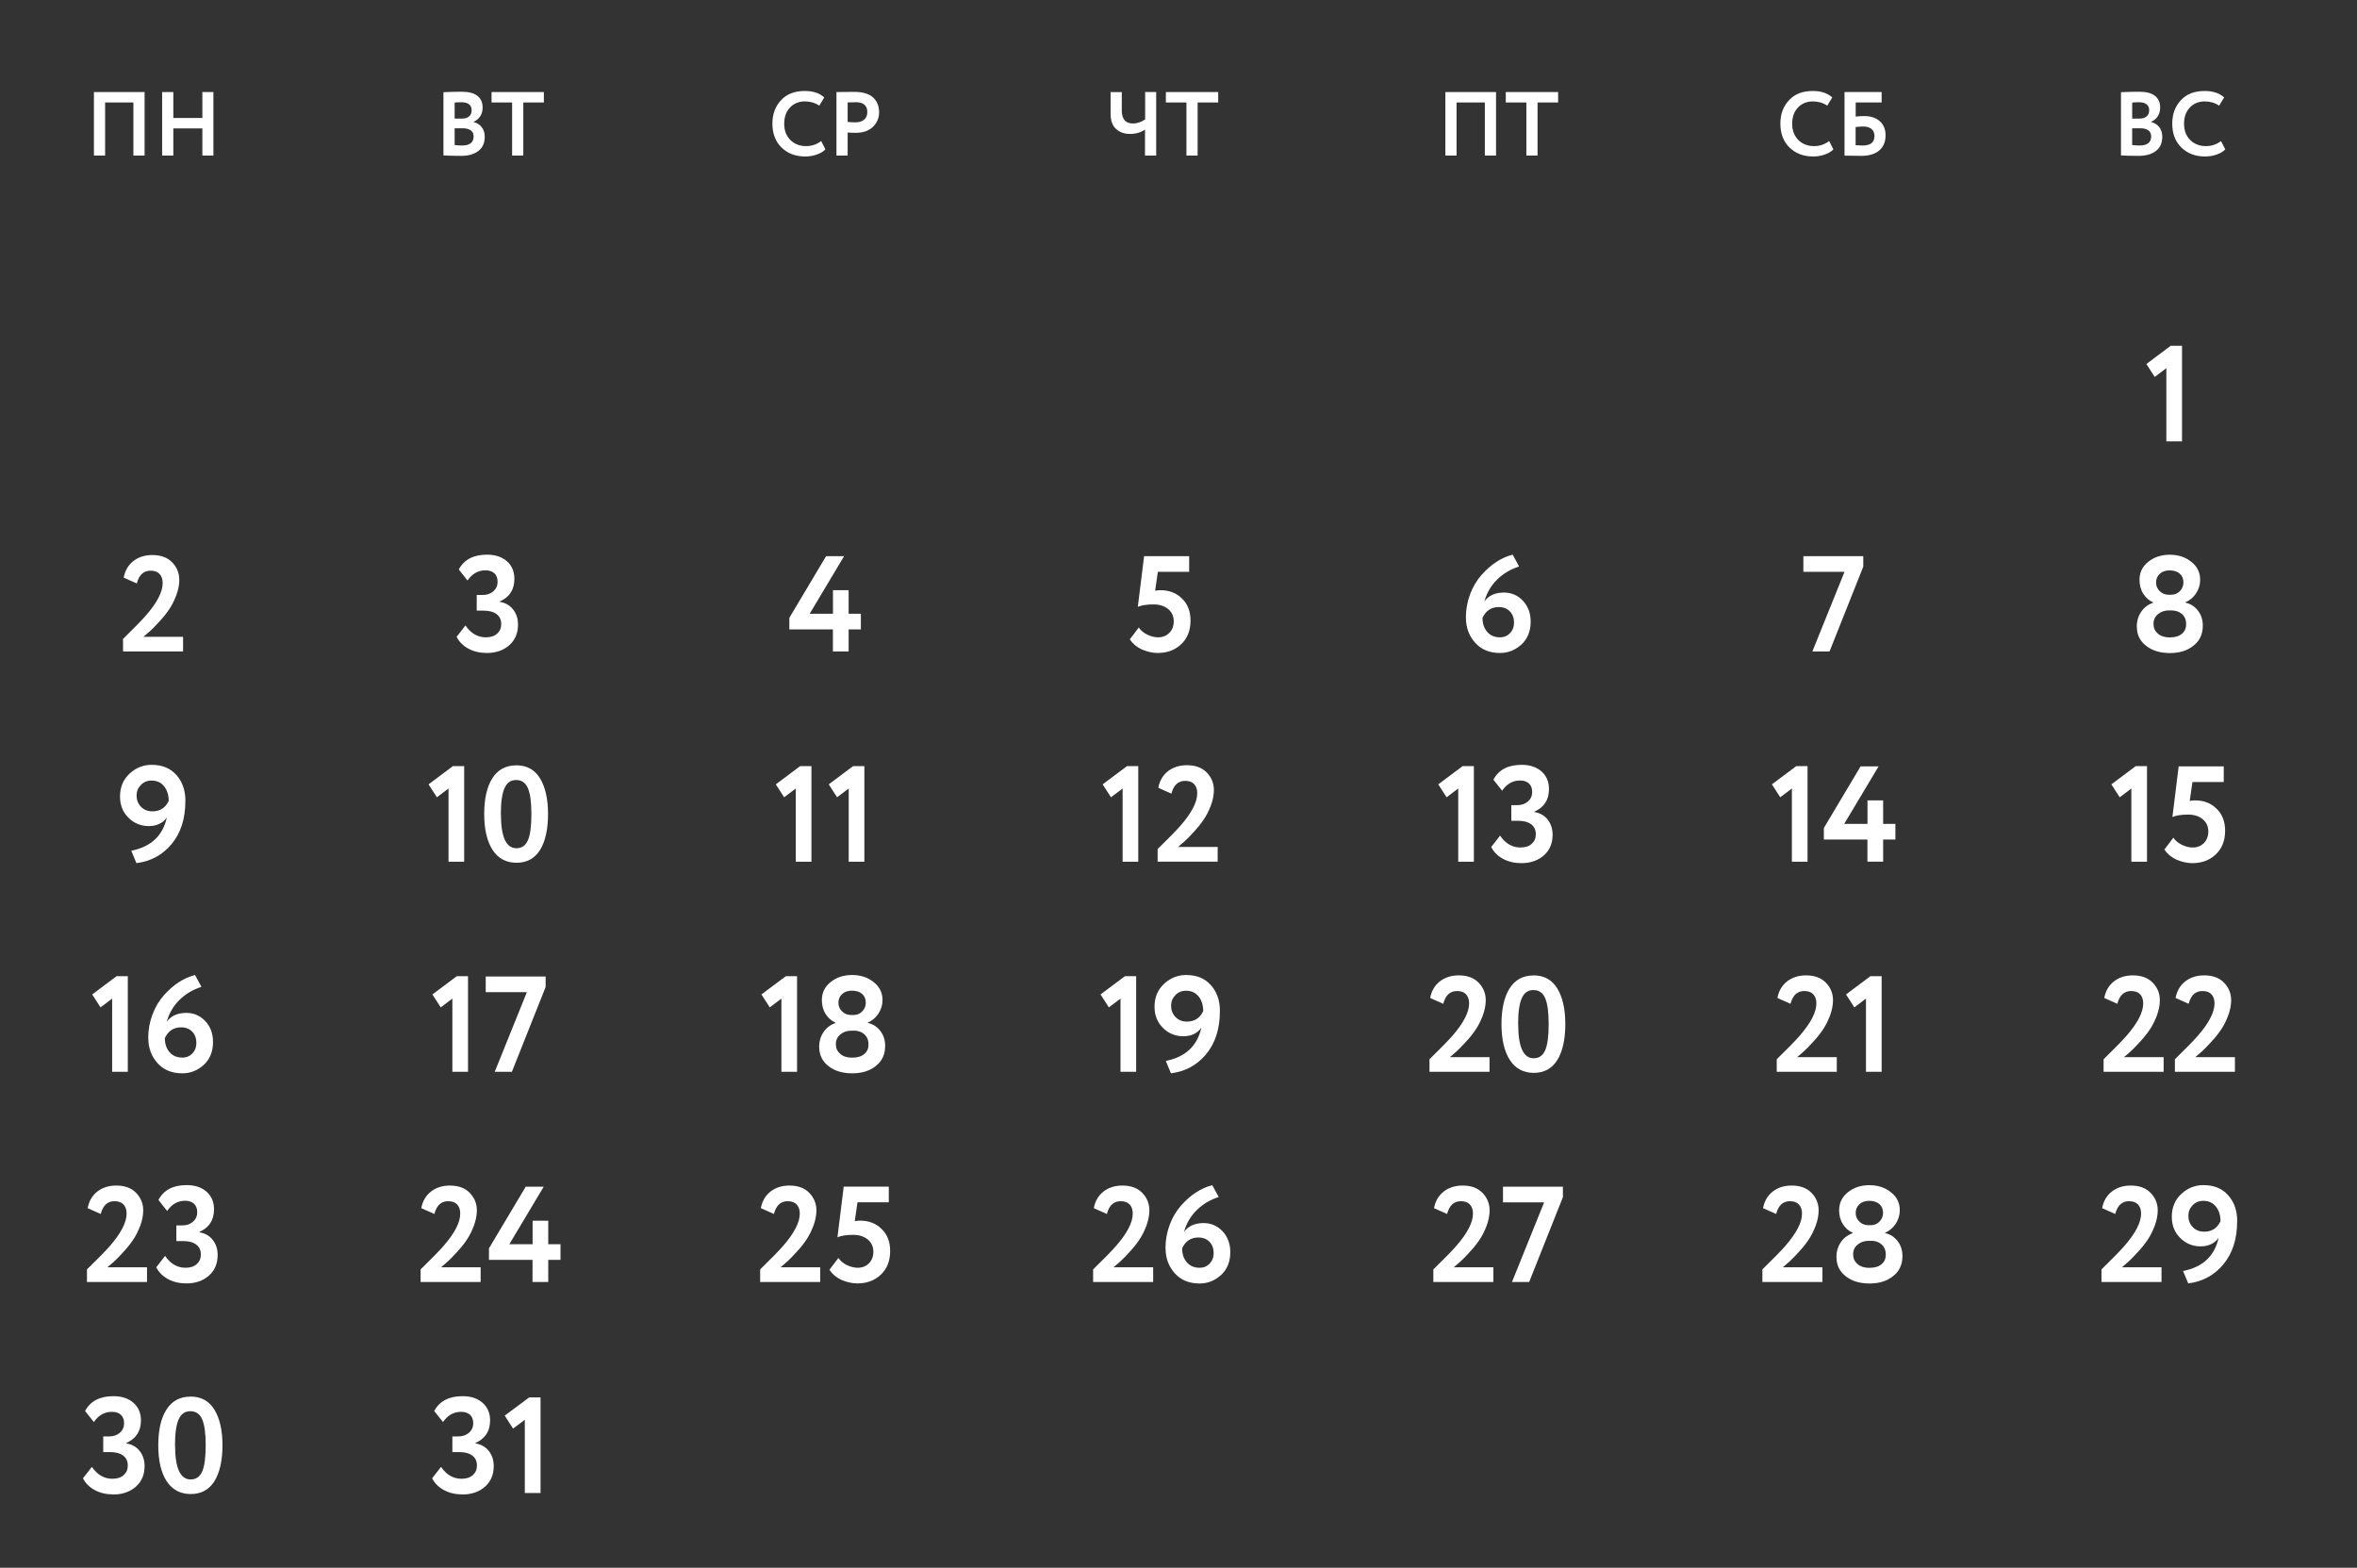 <?xml version="1.0" encoding="UTF-8"?> <svg xmlns="http://www.w3.org/2000/svg" id="TEXT" viewBox="0 0 311.68 207.3"><rect x="0" y="0" width="311.68" height="207.3" fill="#333333" stroke="none"/><defs><style> .cls-1 { fill: #fff; } </style></defs><g><g><path class="cls-1" d="M19.12,20.57h-1.48v-7.02h-3.74v7.02h-1.48V12.17h6.7v8.4Z"></path><path class="cls-1" d="M28.22,20.57h-1.46v-3.59h-3.84v3.59h-1.48V12.17h1.48v3.43h3.84v-3.43h1.46v8.4Z"></path></g><g><path class="cls-1" d="M58.64,20.56V12.19c.86-.04,1.67-.06,2.42-.06,.93,0,1.62,.18,2.08,.55s.68,.88,.68,1.52c0,.9-.4,1.54-1.2,1.91v.02c.46,.12,.82,.35,1.08,.68s.4,.76,.4,1.28c0,.82-.28,1.44-.84,1.87-.56,.43-1.32,.65-2.28,.65s-1.74-.02-2.34-.06Zm2.4-7.04c-.35,0-.66,.01-.92,.04v2.12h1c.38,0,.68-.1,.91-.29,.23-.19,.34-.47,.34-.83,0-.34-.12-.59-.35-.77-.23-.18-.56-.27-.97-.27Zm.12,3.44h-1.04v2.22c.38,.04,.7,.06,.97,.06,1.02,0,1.54-.4,1.54-1.21,0-.35-.13-.62-.38-.8-.26-.18-.62-.27-1.08-.27Z"></path><path class="cls-1" d="M67.72,13.55h-2.72v-1.38h6.92v1.38h-2.72v7.02h-1.48v-7.02Z"></path></g><g><path class="cls-1" d="M108.59,18.65l.56,1.1c-.26,.28-.64,.51-1.13,.68-.49,.18-1.01,.26-1.55,.26-1.28,0-2.32-.4-3.13-1.19-.8-.79-1.2-1.84-1.2-3.14s.38-2.28,1.14-3.11c.75-.82,1.8-1.22,3.16-1.22,1.07,0,1.92,.28,2.56,.85l-.66,1.09c-.57-.38-1.2-.56-1.9-.56-.8,0-1.46,.27-1.97,.8-.51,.54-.77,1.25-.77,2.15s.27,1.59,.8,2.14c.54,.54,1.24,.82,2.1,.82,.74,0,1.4-.22,1.99-.67Z"></path><path class="cls-1" d="M112.09,17.53v3.04h-1.48V12.17c.35,0,.73,0,1.14-.01,.42,0,.83-.01,1.25-.01,.59,0,1.11,.07,1.54,.22,.44,.15,.77,.35,1.01,.61,.24,.26,.42,.54,.53,.85,.11,.31,.17,.65,.17,1.01,0,.76-.27,1.4-.82,1.93-.54,.53-1.29,.79-2.26,.79-.49,0-.85-.01-1.09-.04Zm1.06-4.01l-1.06,.02v2.58c.42,.04,.77,.06,1.04,.06,.47,0,.85-.12,1.13-.35,.28-.23,.43-.57,.43-1.01,0-.87-.52-1.31-1.55-1.31Z"></path></g><g><path class="cls-1" d="M151.41,12.17h1.48v8.4h-1.48v-3.44c-.53,.38-1.2,.58-2,.58-.73,0-1.34-.22-1.82-.65-.49-.43-.73-1.11-.73-2.04v-2.84h1.48v2.42c0,1.15,.49,1.73,1.48,1.73,.54,0,1.08-.18,1.61-.54v-3.61Z"></path><path class="cls-1" d="M156.89,13.55h-2.72v-1.38h6.92v1.38h-2.72v7.02h-1.48v-7.02Z"></path></g><g><path class="cls-1" d="M197.83,20.57h-1.48v-7.02h-3.74v7.02h-1.48V12.17h6.7v8.4Z"></path><path class="cls-1" d="M201.84,13.55h-2.72v-1.38h6.92v1.38h-2.72v7.02h-1.48v-7.02Z"></path></g><g><path class="cls-1" d="M241.88,18.65l.56,1.1c-.26,.28-.64,.51-1.13,.68-.49,.18-1.01,.26-1.55,.26-1.28,0-2.32-.4-3.13-1.19-.8-.79-1.2-1.84-1.2-3.14s.38-2.28,1.14-3.11c.75-.82,1.8-1.22,3.16-1.22,1.07,0,1.92,.28,2.56,.85l-.66,1.09c-.57-.38-1.2-.56-1.9-.56-.8,0-1.46,.27-1.97,.8-.51,.54-.77,1.25-.77,2.15s.27,1.59,.8,2.14c.54,.54,1.24,.82,2.1,.82,.74,0,1.4-.22,1.99-.67Z"></path><path class="cls-1" d="M243.91,20.57V12.17h4.91v1.38h-3.43v1.87c.33-.05,.7-.07,1.13-.07,.87,0,1.56,.23,2.06,.68s.76,1.07,.76,1.85c0,.87-.28,1.55-.85,2.02-.56,.48-1.36,.71-2.39,.71-.19,0-.62,0-1.27-.02-.13,0-.26,0-.41,0-.14,0-.25,0-.33-.01s-.13,0-.17,0Zm2.48-3.84c-.3,0-.64,.02-1.01,.07v2.39c.39,.03,.7,.05,.94,.05,1.03,0,1.55-.42,1.55-1.25,0-.39-.12-.7-.37-.92-.25-.22-.62-.34-1.1-.34Z"></path></g><g><path class="cls-1" d="M280.47,20.56V12.19c.86-.04,1.67-.06,2.42-.06,.93,0,1.62,.18,2.08,.55s.68,.88,.68,1.52c0,.9-.4,1.54-1.2,1.91v.02c.46,.12,.82,.35,1.08,.68s.4,.76,.4,1.28c0,.82-.28,1.44-.84,1.87-.56,.43-1.32,.65-2.28,.65s-1.74-.02-2.34-.06Zm2.4-7.04c-.35,0-.66,.01-.92,.04v2.12h1c.38,0,.68-.1,.91-.29,.23-.19,.34-.47,.34-.83,0-.34-.12-.59-.35-.77-.23-.18-.56-.27-.97-.27Zm.12,3.44h-1.04v2.22c.38,.04,.7,.06,.97,.06,1.02,0,1.54-.4,1.54-1.21,0-.35-.13-.62-.38-.8-.26-.18-.62-.27-1.08-.27Z"></path><path class="cls-1" d="M293.7,18.65l.56,1.1c-.26,.28-.64,.51-1.13,.68-.49,.18-1.01,.26-1.55,.26-1.28,0-2.32-.4-3.13-1.19-.8-.79-1.2-1.84-1.2-3.14s.38-2.28,1.14-3.11c.75-.82,1.8-1.22,3.16-1.22,1.07,0,1.92,.28,2.56,.85l-.66,1.09c-.57-.38-1.2-.56-1.9-.56-.8,0-1.46,.27-1.97,.8-.51,.54-.77,1.25-.77,2.15s.27,1.59,.8,2.14c.54,.54,1.24,.82,2.1,.82,.74,0,1.4-.22,1.99-.67Z"></path></g></g><path class="cls-1" d="M284.93,49.84l-1.1-1.71,3.22-2.41h1.49v12.64h-2.07v-9.68l-1.55,1.17Z"></path><path class="cls-1" d="M24.19,86.14h-7.92v-1.66c1.45-1.42,2.45-2.44,3.01-3.08,1.49-1.7,2.23-3.14,2.23-4.3,0-.52-.14-.92-.41-1.21-.28-.29-.67-.43-1.19-.43-.92,0-1.53,.56-1.82,1.69l-1.73-.77c.17-.92,.59-1.65,1.27-2.19,.68-.53,1.52-.8,2.51-.8,1.13,0,2,.32,2.63,.97,.62,.64,.94,1.41,.94,2.32,0,.65-.14,1.34-.41,2.07-.28,.71-.59,1.33-.95,1.85-.37,.55-.81,1.09-1.31,1.62-.43,.48-.83,.89-1.19,1.22-.18,.17-.47,.42-.88,.76h5.24v1.93Z"></path><path class="cls-1" d="M64.38,86.34c-.92,0-1.74-.19-2.44-.57-.7-.38-1.22-.9-1.56-1.56l1.17-1.51c.71,1.04,1.61,1.57,2.7,1.57,.64,0,1.13-.16,1.49-.49,.36-.32,.54-.74,.54-1.26,0-.58-.21-1.02-.62-1.32-.41-.31-.99-.46-1.72-.46h-.9v-2.07h.81c.55,0,1.01-.16,1.39-.49s.56-.74,.56-1.24-.14-.86-.41-1.12-.67-.41-1.19-.41c-.97,0-1.76,.45-2.38,1.35l-1.15-1.46c.7-1.31,1.94-1.96,3.73-1.96,1.09,0,1.97,.29,2.63,.87,.66,.58,.99,1.36,.99,2.33,0,1.43-.64,2.42-1.93,2.99v.05c.76,.13,1.35,.47,1.77,1.02,.43,.55,.64,1.21,.64,1.99,0,1.14-.39,2.05-1.17,2.74-.78,.67-1.76,1.01-2.95,1.01Z"></path><path class="cls-1" d="M112.21,86.14h-2.07v-2.92h-5.76v-1.53l4.86-8.15h2.38l-4.55,7.61h3.08v-3.11h2.07v3.11h1.62v2.07h-1.62v2.92Z"></path><path class="cls-1" d="M150.46,80.24l.83-6.7h5.96v2.07h-4.14l-.36,2.5c.24-.05,.48-.07,.72-.07,1.15,0,2.09,.37,2.83,1.1,.76,.73,1.13,1.7,1.13,2.92,0,1.31-.41,2.35-1.24,3.13-.82,.77-1.85,1.15-3.1,1.15-.68,0-1.39-.16-2.11-.47-.67-.31-1.2-.76-1.58-1.33l1.19-1.57c.25,.38,.62,.7,1.11,.94,.49,.24,.97,.36,1.45,.36,.6,0,1.09-.2,1.48-.59,.39-.4,.58-.91,.58-1.53,0-.66-.24-1.2-.73-1.61s-1.14-.62-1.95-.62c-.88,0-1.57,.11-2.07,.32Z"></path><path class="cls-1" d="M193.84,81.68c0-1.08,.19-2.12,.56-3.11,.37-.99,.88-1.84,1.51-2.55,1.25-1.4,2.62-2.3,4.12-2.68l.85,1.57c-1.1,.34-2.07,.91-2.89,1.71-.82,.8-1.39,1.77-1.7,2.9,.56-.78,1.43-1.17,2.59-1.17,.98,0,1.82,.36,2.5,1.08,.68,.72,1.03,1.64,1.03,2.77,0,1.26-.41,2.27-1.22,3.02-.82,.74-1.76,1.12-2.84,1.12-1.38,0-2.47-.45-3.28-1.35-.82-.91-1.22-2.02-1.22-3.31Zm2.2,.02c0,.76,.21,1.37,.62,1.85,.41,.48,.98,.72,1.7,.72,.54,0,.98-.19,1.33-.56,.35-.37,.52-.83,.52-1.37,0-.61-.18-1.11-.54-1.49s-.86-.58-1.49-.58c-.97,0-1.69,.47-2.14,1.42Z"></path><path class="cls-1" d="M243.91,75.61h-5.44v-2.07h7.92v1.39l-4.46,11.21h-2.27l4.25-10.53Z"></path><path class="cls-1" d="M282.56,82.89c0-.77,.2-1.44,.59-2.01,.4-.57,.92-.96,1.57-1.18v-.05c-.53-.23-.96-.61-1.3-1.14-.34-.53-.5-1.15-.5-1.84,0-.97,.38-1.76,1.15-2.38,.77-.62,1.72-.94,2.84-.94s2.09,.31,2.86,.94c.78,.61,1.17,1.4,1.17,2.38,0,.64-.18,1.23-.53,1.77s-.83,.94-1.41,1.2v.05c.66,.14,1.21,.49,1.64,1.04,.43,.55,.65,1.21,.65,1.99,0,1.13-.41,2.02-1.24,2.66-.8,.65-1.84,.97-3.11,.97s-2.32-.31-3.13-.94c-.83-.64-1.24-1.48-1.24-2.52Zm4.55-2.18h-.31c-.56,0-1.04,.17-1.44,.5s-.59,.76-.59,1.29,.19,.94,.58,1.28c.39,.34,.91,.5,1.56,.5,.71,0,1.25-.16,1.63-.49,.38-.32,.56-.76,.55-1.3-.01-.55-.2-.99-.56-1.3-.36-.32-.83-.48-1.42-.48Zm-.34-2.07h.34c.46,0,.84-.16,1.15-.48,.31-.32,.47-.7,.47-1.14,0-.5-.17-.9-.5-1.18-.34-.28-.78-.42-1.33-.42s-.97,.15-1.3,.45c-.32,.3-.49,.68-.49,1.15,0,.44,.16,.83,.48,1.14,.32,.32,.71,.48,1.18,.48Z"></path><path class="cls-1" d="M24.51,105.94c0,2.33-.61,4.22-1.84,5.69-1.2,1.43-2.74,2.26-4.63,2.5l-.68-1.64c2.6-.52,4.17-1.98,4.7-4.39-.55,.76-1.35,1.13-2.39,1.13s-1.96-.37-2.7-1.12c-.73-.73-1.1-1.66-1.1-2.79,0-1.25,.43-2.26,1.28-3.04,.84-.77,1.81-1.15,2.9-1.15,1.38,0,2.47,.44,3.26,1.33,.8,.88,1.21,2.03,1.21,3.47Zm-2.2-.02c0-.79-.2-1.44-.61-1.95-.41-.51-.96-.76-1.66-.76-.58,0-1.05,.2-1.42,.59-.37,.38-.56,.85-.56,1.38,0,.59,.19,1.09,.58,1.49,.39,.41,.9,.61,1.52,.61,1,0,1.71-.46,2.14-1.37Z"></path><g><path class="cls-1" d="M57.77,105.42l-1.1-1.71,3.22-2.41h1.49v12.64h-2.07v-9.68l-1.55,1.17Z"></path><path class="cls-1" d="M68.26,101.19c1.4,0,2.45,.58,3.15,1.73,.71,1.16,1.06,2.74,1.06,4.72s-.35,3.62-1.06,4.75c-.71,1.13-1.75,1.69-3.11,1.69s-2.44-.57-3.17-1.71-1.1-2.72-1.1-4.73,.36-3.61,1.08-4.74c.72-1.13,1.77-1.7,3.15-1.7Zm-2.02,6.45c0,3.01,.68,4.52,2.05,4.52,.71,0,1.21-.35,1.52-1.06,.31-.71,.46-1.86,.46-3.46s-.16-2.73-.47-3.44c-.31-.71-.83-1.06-1.55-1.06s-1.22,.36-1.54,1.09c-.32,.73-.48,1.86-.48,3.41Z"></path></g><g><path class="cls-1" d="M103.69,105.42l-1.1-1.71,3.22-2.41h1.49v12.64h-2.07v-9.68l-1.55,1.17Z"></path><path class="cls-1" d="M110.69,105.42l-1.1-1.71,3.22-2.41h1.49v12.64h-2.07v-9.68l-1.55,1.17Z"></path></g><g><path class="cls-1" d="M146.91,105.42l-1.1-1.71,3.22-2.41h1.49v12.64h-2.07v-9.68l-1.55,1.17Z"></path><path class="cls-1" d="M161,113.93h-7.92v-1.66c1.45-1.42,2.45-2.44,3.01-3.08,1.49-1.7,2.23-3.14,2.23-4.3,0-.52-.14-.92-.41-1.21-.28-.29-.67-.43-1.19-.43-.92,0-1.53,.56-1.82,1.69l-1.73-.77c.17-.92,.59-1.65,1.27-2.19,.68-.53,1.52-.8,2.51-.8,1.13,0,2,.32,2.63,.97,.62,.64,.94,1.41,.94,2.32,0,.65-.14,1.34-.41,2.07-.28,.71-.59,1.33-.95,1.85-.37,.55-.81,1.09-1.31,1.62-.43,.48-.83,.89-1.19,1.22-.18,.17-.47,.42-.88,.76h5.24v1.93Z"></path></g><g><path class="cls-1" d="M191.29,105.42l-1.1-1.71,3.22-2.41h1.49v12.64h-2.07v-9.68l-1.55,1.17Z"></path><path class="cls-1" d="M201.19,114.13c-.92,0-1.74-.19-2.44-.57-.7-.38-1.22-.9-1.56-1.56l1.17-1.51c.71,1.04,1.61,1.57,2.7,1.57,.64,0,1.13-.16,1.49-.49,.36-.32,.54-.74,.54-1.26,0-.58-.21-1.02-.62-1.32-.41-.31-.99-.46-1.72-.46h-.9v-2.07h.81c.55,0,1.01-.16,1.39-.49s.56-.74,.56-1.24-.14-.86-.41-1.12-.67-.41-1.19-.41c-.97,0-1.76,.45-2.38,1.35l-1.15-1.46c.7-1.31,1.94-1.96,3.73-1.96,1.09,0,1.97,.29,2.63,.87,.66,.58,.99,1.36,.99,2.33,0,1.43-.64,2.42-1.93,2.99v.05c.76,.13,1.35,.47,1.77,1.02,.43,.55,.64,1.21,.64,1.99,0,1.14-.39,2.05-1.17,2.74-.78,.67-1.76,1.01-2.95,1.01Z"></path></g><g><path class="cls-1" d="M235.41,105.42l-1.1-1.71,3.22-2.41h1.49v12.64h-2.07v-9.68l-1.55,1.17Z"></path><path class="cls-1" d="M249.01,113.93h-2.07v-2.92h-5.76v-1.53l4.86-8.15h2.38l-4.55,7.61h3.08v-3.11h2.07v3.11h1.62v2.07h-1.62v2.92Z"></path></g><g><path class="cls-1" d="M280.3,105.42l-1.1-1.71,3.22-2.41h1.49v12.64h-2.07v-9.68l-1.55,1.17Z"></path><path class="cls-1" d="M287.27,108.03l.83-6.7h5.96v2.07h-4.14l-.36,2.5c.24-.05,.48-.07,.72-.07,1.15,0,2.09,.37,2.83,1.1,.76,.73,1.13,1.71,1.13,2.92,0,1.31-.41,2.35-1.24,3.13-.82,.77-1.85,1.15-3.1,1.15-.68,0-1.39-.16-2.11-.47-.67-.31-1.2-.76-1.58-1.33l1.19-1.57c.25,.38,.62,.7,1.11,.94,.49,.24,.97,.36,1.45,.36,.6,0,1.09-.2,1.48-.59,.39-.4,.58-.91,.58-1.53,0-.66-.24-1.2-.73-1.61s-1.14-.62-1.95-.62c-.88,0-1.57,.11-2.07,.32Z"></path></g><g><path class="cls-1" d="M13.29,133.2l-1.1-1.71,3.22-2.41h1.49v12.64h-2.07v-9.68l-1.55,1.17Z"></path><path class="cls-1" d="M19.6,137.25c0-1.08,.19-2.12,.56-3.1,.37-.99,.88-1.84,1.51-2.55,1.25-1.4,2.62-2.3,4.12-2.68l.85,1.57c-1.1,.34-2.07,.91-2.89,1.71-.82,.8-1.39,1.77-1.7,2.9,.56-.78,1.43-1.17,2.59-1.17,.98,0,1.82,.36,2.5,1.08s1.03,1.64,1.03,2.77c0,1.26-.41,2.27-1.22,3.02-.82,.74-1.76,1.12-2.84,1.12-1.38,0-2.47-.45-3.28-1.35-.82-.91-1.22-2.02-1.22-3.31Zm2.2,.02c0,.76,.21,1.37,.62,1.85,.41,.48,.98,.72,1.7,.72,.54,0,.98-.19,1.33-.56,.35-.37,.52-.83,.52-1.37,0-.61-.18-1.11-.54-1.49-.36-.38-.86-.58-1.49-.58-.97,0-1.69,.47-2.14,1.42Z"></path></g><g><path class="cls-1" d="M58.28,133.2l-1.1-1.71,3.22-2.41h1.49v12.64h-2.07v-9.68l-1.55,1.17Z"></path><path class="cls-1" d="M69.67,131.19h-5.44v-2.07h7.92v1.39l-4.46,11.21h-2.27l4.25-10.53Z"></path></g><g><path class="cls-1" d="M101.79,133.2l-1.1-1.71,3.22-2.41h1.49v12.64h-2.07v-9.68l-1.55,1.17Z"></path><path class="cls-1" d="M108.32,138.46c0-.77,.2-1.44,.59-2.01s.92-.96,1.57-1.18v-.05c-.53-.23-.96-.61-1.3-1.14-.34-.53-.5-1.15-.5-1.84,0-.97,.38-1.76,1.15-2.38,.77-.62,1.72-.94,2.84-.94s2.09,.31,2.86,.94c.78,.61,1.17,1.4,1.17,2.38,0,.64-.18,1.23-.53,1.77s-.83,.95-1.41,1.2v.05c.66,.14,1.21,.49,1.64,1.04s.65,1.21,.65,1.99c0,1.13-.41,2.02-1.24,2.66-.8,.65-1.84,.97-3.11,.97s-2.32-.31-3.13-.94c-.83-.64-1.24-1.48-1.24-2.52Zm4.55-2.18h-.31c-.56,0-1.04,.17-1.44,.5s-.59,.76-.59,1.29,.19,.94,.58,1.28c.39,.34,.91,.5,1.56,.5,.71,0,1.25-.16,1.63-.49,.38-.32,.56-.76,.55-1.3-.01-.55-.2-.99-.56-1.31-.36-.32-.83-.48-1.42-.48Zm-.34-2.07h.34c.46,0,.84-.16,1.15-.48,.31-.32,.47-.7,.47-1.14,0-.5-.17-.9-.5-1.18s-.78-.42-1.33-.42-.97,.15-1.3,.45c-.32,.3-.49,.68-.49,1.15s.16,.83,.48,1.14c.32,.32,.71,.48,1.18,.48Z"></path></g><g><path class="cls-1" d="M146.63,133.2l-1.1-1.71,3.22-2.41h1.49v12.64h-2.07v-9.68l-1.55,1.17Z"></path><path class="cls-1" d="M161.31,133.73c0,2.33-.61,4.22-1.84,5.69-1.2,1.43-2.74,2.26-4.63,2.5l-.68-1.64c2.6-.52,4.17-1.98,4.7-4.39-.55,.76-1.35,1.13-2.39,1.13s-1.96-.37-2.7-1.12c-.73-.73-1.1-1.66-1.1-2.79,0-1.25,.43-2.26,1.28-3.04,.84-.77,1.81-1.15,2.9-1.15,1.38,0,2.47,.44,3.26,1.33,.8,.88,1.21,2.03,1.21,3.47Zm-2.2-.02c0-.79-.2-1.44-.61-1.95-.41-.51-.96-.76-1.66-.76-.58,0-1.05,.2-1.42,.59-.37,.38-.56,.85-.56,1.39,0,.59,.19,1.09,.58,1.49,.39,.41,.9,.61,1.52,.61,1,0,1.71-.46,2.14-1.37Z"></path></g><g><path class="cls-1" d="M196.95,141.72h-7.92v-1.66c1.45-1.42,2.45-2.44,3.01-3.08,1.49-1.7,2.23-3.14,2.23-4.3,0-.52-.14-.92-.41-1.21-.28-.29-.67-.43-1.19-.43-.92,0-1.53,.56-1.82,1.69l-1.73-.77c.17-.92,.59-1.65,1.27-2.19,.68-.53,1.52-.8,2.51-.8,1.13,0,2,.32,2.63,.97,.62,.64,.94,1.41,.94,2.32,0,.65-.14,1.34-.41,2.07-.28,.71-.59,1.33-.95,1.85-.37,.55-.81,1.09-1.31,1.62-.43,.48-.83,.89-1.19,1.22-.18,.17-.47,.42-.88,.76h5.24v1.93Z"></path><path class="cls-1" d="M202.78,128.97c1.4,0,2.45,.58,3.15,1.73,.71,1.16,1.06,2.74,1.06,4.72s-.35,3.62-1.06,4.75c-.71,1.13-1.75,1.69-3.11,1.69s-2.44-.57-3.17-1.71c-.73-1.14-1.1-2.72-1.1-4.73s.36-3.61,1.08-4.74c.72-1.13,1.77-1.7,3.15-1.7Zm-2.02,6.44c0,3.01,.68,4.52,2.05,4.52,.71,0,1.21-.35,1.52-1.06s.46-1.86,.46-3.46-.16-2.73-.47-3.44c-.31-.71-.83-1.06-1.55-1.06s-1.22,.36-1.54,1.09c-.32,.73-.48,1.86-.48,3.41Z"></path></g><g><path class="cls-1" d="M242.87,141.72h-7.92v-1.66c1.45-1.42,2.45-2.44,3.01-3.08,1.49-1.7,2.23-3.14,2.23-4.3,0-.52-.14-.92-.41-1.21-.28-.29-.67-.43-1.19-.43-.92,0-1.53,.56-1.82,1.69l-1.73-.77c.17-.92,.59-1.65,1.27-2.19,.68-.53,1.52-.8,2.51-.8,1.13,0,2,.32,2.63,.97,.62,.64,.94,1.41,.94,2.32,0,.65-.14,1.34-.41,2.07-.28,.71-.59,1.33-.95,1.85-.37,.55-.81,1.09-1.31,1.62-.43,.48-.83,.89-1.19,1.22-.18,.17-.47,.42-.88,.76h5.24v1.93Z"></path><path class="cls-1" d="M245.21,133.2l-1.1-1.71,3.22-2.41h1.49v12.64h-2.07v-9.68l-1.55,1.17Z"></path></g><g><path class="cls-1" d="M286.09,141.72h-7.92v-1.66c1.45-1.42,2.45-2.44,3.01-3.08,1.49-1.7,2.23-3.14,2.23-4.3,0-.52-.14-.92-.41-1.21-.28-.29-.67-.43-1.19-.43-.92,0-1.53,.56-1.82,1.69l-1.73-.77c.17-.92,.59-1.65,1.27-2.19,.68-.53,1.52-.8,2.51-.8,1.13,0,2,.32,2.63,.97,.62,.64,.94,1.41,.94,2.32,0,.65-.14,1.34-.41,2.07-.28,.71-.59,1.33-.95,1.85-.37,.55-.81,1.09-1.31,1.62-.43,.48-.83,.89-1.19,1.22-.18,.17-.47,.42-.88,.76h5.24v1.93Z"></path><path class="cls-1" d="M295.52,141.72h-7.92v-1.66c1.45-1.42,2.45-2.44,3.01-3.08,1.49-1.7,2.23-3.14,2.23-4.3,0-.52-.14-.92-.41-1.21-.28-.29-.67-.43-1.19-.43-.92,0-1.53,.56-1.82,1.69l-1.73-.77c.17-.92,.59-1.65,1.27-2.19,.68-.53,1.52-.8,2.51-.8,1.13,0,2,.32,2.63,.97,.62,.64,.94,1.41,.94,2.32,0,.65-.14,1.34-.41,2.07-.28,.71-.59,1.33-.95,1.85-.37,.55-.81,1.09-1.31,1.62-.43,.48-.83,.89-1.19,1.22-.18,.17-.47,.42-.88,.76h5.24v1.93Z"></path></g><g><path class="cls-1" d="M108.44,169.51h-7.92v-1.66c1.45-1.42,2.45-2.44,3.01-3.08,1.49-1.7,2.23-3.14,2.23-4.3,0-.52-.14-.92-.41-1.21-.28-.29-.67-.43-1.19-.43-.92,0-1.53,.56-1.82,1.69l-1.73-.77c.17-.92,.59-1.65,1.27-2.19,.68-.53,1.52-.8,2.51-.8,1.13,0,2,.32,2.63,.97,.62,.64,.94,1.41,.94,2.32,0,.65-.14,1.34-.41,2.07-.28,.71-.59,1.33-.95,1.85-.37,.55-.81,1.09-1.31,1.62-.43,.48-.83,.89-1.19,1.22-.18,.17-.47,.42-.88,.76h5.24v1.93Z"></path><path class="cls-1" d="M110.74,163.6l.83-6.7h5.96v2.07h-4.14l-.36,2.5c.24-.05,.48-.07,.72-.07,1.15,0,2.09,.37,2.83,1.1,.76,.73,1.13,1.7,1.13,2.92,0,1.31-.41,2.35-1.24,3.13-.82,.77-1.85,1.15-3.1,1.15-.68,0-1.39-.16-2.11-.47-.67-.31-1.2-.76-1.58-1.33l1.19-1.57c.25,.38,.62,.7,1.11,.94s.97,.36,1.45,.36c.6,0,1.09-.2,1.48-.59,.39-.4,.58-.91,.58-1.53,0-.66-.24-1.2-.73-1.61s-1.14-.62-1.95-.62c-.88,0-1.57,.11-2.07,.32Z"></path></g><g><path class="cls-1" d="M152.47,169.51h-7.92v-1.66c1.45-1.42,2.45-2.44,3.01-3.08,1.49-1.7,2.23-3.14,2.23-4.3,0-.52-.14-.92-.41-1.21-.28-.29-.67-.43-1.19-.43-.92,0-1.53,.56-1.82,1.69l-1.73-.77c.17-.92,.59-1.65,1.27-2.19,.68-.53,1.52-.8,2.51-.8,1.13,0,2,.32,2.63,.97,.62,.64,.94,1.41,.94,2.32,0,.65-.14,1.34-.41,2.07-.28,.71-.59,1.33-.95,1.85-.37,.55-.81,1.09-1.31,1.62-.43,.48-.83,.89-1.19,1.22-.18,.17-.47,.42-.88,.76h5.24v1.93Z"></path><path class="cls-1" d="M154.12,165.04c0-1.08,.19-2.12,.56-3.1,.37-.99,.88-1.84,1.51-2.55,1.25-1.4,2.62-2.3,4.12-2.68l.85,1.57c-1.1,.34-2.07,.91-2.89,1.71-.82,.8-1.39,1.77-1.7,2.9,.56-.78,1.43-1.17,2.59-1.17,.98,0,1.82,.36,2.5,1.08s1.03,1.64,1.03,2.77c0,1.26-.41,2.27-1.22,3.02-.82,.74-1.76,1.12-2.84,1.12-1.38,0-2.47-.45-3.28-1.35-.82-.91-1.22-2.02-1.22-3.31Zm2.2,.02c0,.76,.21,1.37,.62,1.85,.41,.48,.98,.72,1.7,.72,.54,0,.98-.19,1.33-.56,.35-.37,.52-.83,.52-1.37,0-.61-.18-1.11-.54-1.49-.36-.38-.86-.58-1.49-.58-.97,0-1.69,.47-2.14,1.42Z"></path></g><g><path class="cls-1" d="M197.46,169.51h-7.92v-1.66c1.45-1.42,2.45-2.44,3.01-3.08,1.49-1.7,2.23-3.14,2.23-4.3,0-.52-.14-.92-.41-1.21-.28-.29-.67-.43-1.19-.43-.92,0-1.53,.56-1.82,1.69l-1.73-.77c.17-.92,.59-1.65,1.27-2.19,.68-.53,1.52-.8,2.51-.8,1.13,0,2,.32,2.63,.97,.62,.64,.94,1.41,.94,2.32,0,.65-.14,1.34-.41,2.07-.28,.71-.59,1.33-.95,1.85-.37,.55-.81,1.09-1.31,1.62-.43,.48-.83,.89-1.19,1.22-.18,.17-.47,.42-.88,.76h5.24v1.93Z"></path><path class="cls-1" d="M204.19,158.98h-5.44v-2.07h7.92v1.39l-4.46,11.21h-2.27l4.25-10.53Z"></path></g><g><path class="cls-1" d="M240.97,169.51h-7.92v-1.66c1.45-1.42,2.45-2.44,3.01-3.08,1.49-1.7,2.23-3.14,2.23-4.3,0-.52-.14-.92-.41-1.21-.28-.29-.67-.43-1.19-.43-.92,0-1.53,.56-1.82,1.69l-1.73-.77c.17-.92,.59-1.65,1.27-2.19,.68-.53,1.52-.8,2.51-.8,1.13,0,2,.32,2.63,.97,.62,.64,.94,1.41,.94,2.32,0,.65-.14,1.34-.41,2.07-.28,.71-.59,1.33-.95,1.85-.37,.55-.81,1.09-1.31,1.62-.43,.48-.83,.89-1.19,1.22-.18,.17-.47,.42-.88,.76h5.24v1.93Z"></path><path class="cls-1" d="M242.84,166.25c0-.77,.2-1.44,.59-2.01s.92-.96,1.57-1.18v-.05c-.53-.23-.96-.61-1.3-1.14-.34-.53-.5-1.15-.5-1.84,0-.97,.38-1.76,1.15-2.38,.77-.62,1.72-.94,2.84-.94s2.09,.31,2.86,.94c.78,.61,1.17,1.4,1.17,2.38,0,.64-.18,1.23-.53,1.77s-.83,.95-1.41,1.2v.05c.66,.14,1.21,.49,1.64,1.04s.65,1.21,.65,1.99c0,1.13-.41,2.02-1.24,2.66-.8,.65-1.84,.97-3.11,.97s-2.32-.31-3.13-.94c-.83-.64-1.24-1.48-1.24-2.52Zm4.55-2.18h-.31c-.56,0-1.04,.17-1.44,.5s-.59,.76-.59,1.29,.19,.94,.58,1.28c.39,.34,.91,.5,1.56,.5,.71,0,1.25-.16,1.63-.49,.38-.32,.56-.76,.55-1.3-.01-.55-.2-.99-.56-1.31-.36-.32-.83-.48-1.42-.48Zm-.34-2.07h.34c.46,0,.84-.16,1.15-.48,.31-.32,.47-.7,.47-1.14,0-.5-.17-.9-.5-1.18s-.78-.42-1.33-.42-.97,.15-1.3,.45c-.32,.3-.49,.68-.49,1.15s.16,.83,.48,1.14c.32,.32,.71,.48,1.18,.48Z"></path></g><g><path class="cls-1" d="M285.81,169.51h-7.92v-1.66c1.45-1.42,2.45-2.44,3.01-3.08,1.49-1.7,2.23-3.14,2.23-4.3,0-.52-.14-.92-.41-1.21-.28-.29-.67-.43-1.19-.43-.92,0-1.53,.56-1.82,1.69l-1.73-.77c.17-.92,.59-1.65,1.27-2.19,.68-.53,1.52-.8,2.51-.8,1.13,0,2,.32,2.63,.97,.62,.64,.94,1.41,.94,2.32,0,.65-.14,1.34-.41,2.07-.28,.71-.59,1.33-.95,1.85-.37,.55-.81,1.09-1.31,1.62-.43,.48-.83,.89-1.19,1.22-.18,.17-.47,.42-.88,.76h5.24v1.93Z"></path><path class="cls-1" d="M295.83,161.51c0,2.33-.61,4.22-1.84,5.69-1.2,1.43-2.74,2.26-4.63,2.5l-.68-1.64c2.6-.52,4.17-1.98,4.7-4.39-.55,.76-1.35,1.13-2.39,1.13s-1.96-.37-2.7-1.12c-.73-.73-1.1-1.66-1.1-2.79,0-1.25,.43-2.26,1.28-3.04,.84-.77,1.81-1.15,2.9-1.15,1.38,0,2.47,.44,3.26,1.33,.8,.88,1.21,2.03,1.21,3.47Zm-2.2-.02c0-.79-.2-1.44-.61-1.95-.41-.51-.96-.76-1.66-.76-.58,0-1.05,.2-1.42,.59-.37,.38-.56,.85-.56,1.39,0,.59,.19,1.09,.58,1.49,.39,.41,.9,.61,1.52,.61,1,0,1.71-.46,2.14-1.37Z"></path></g><g><path class="cls-1" d="M19.42,169.51h-7.92v-1.66c1.45-1.42,2.45-2.44,3.01-3.08,1.49-1.7,2.23-3.14,2.23-4.3,0-.52-.14-.92-.41-1.21-.28-.29-.67-.43-1.19-.43-.92,0-1.53,.56-1.82,1.69l-1.73-.77c.17-.92,.59-1.65,1.27-2.19,.68-.53,1.52-.8,2.51-.8,1.13,0,2,.32,2.63,.97,.62,.64,.94,1.41,.94,2.32,0,.65-.14,1.34-.41,2.07-.28,.71-.59,1.33-.95,1.85-.37,.55-.81,1.09-1.31,1.62-.43,.48-.83,.89-1.19,1.22-.18,.17-.47,.42-.88,.76h5.24v1.93Z"></path><path class="cls-1" d="M24.66,169.7c-.92,0-1.74-.19-2.44-.57-.7-.38-1.22-.9-1.56-1.56l1.17-1.51c.71,1.04,1.61,1.57,2.7,1.57,.64,0,1.13-.16,1.49-.49,.36-.32,.54-.74,.54-1.26,0-.58-.21-1.02-.62-1.32-.41-.31-.99-.46-1.72-.46h-.9v-2.07h.81c.55,0,1.01-.16,1.39-.49,.37-.32,.56-.74,.56-1.24s-.14-.85-.41-1.12c-.28-.27-.67-.41-1.19-.41-.97,0-1.76,.45-2.38,1.35l-1.15-1.46c.7-1.31,1.94-1.96,3.73-1.96,1.09,0,1.97,.29,2.63,.87,.66,.58,.99,1.36,.99,2.33,0,1.43-.64,2.42-1.93,2.99v.05c.76,.13,1.35,.47,1.77,1.02,.43,.55,.64,1.21,.64,1.99,0,1.14-.39,2.05-1.17,2.74-.78,.67-1.76,1.01-2.95,1.01Z"></path></g><g><path class="cls-1" d="M63.54,169.51h-7.92v-1.66c1.45-1.42,2.45-2.44,3.01-3.08,1.49-1.7,2.23-3.14,2.23-4.3,0-.52-.14-.92-.41-1.21-.28-.29-.67-.43-1.19-.43-.92,0-1.53,.56-1.82,1.69l-1.73-.77c.17-.92,.59-1.65,1.27-2.19,.68-.53,1.52-.8,2.51-.8,1.13,0,2,.32,2.63,.97,.62,.64,.94,1.41,.94,2.32,0,.65-.14,1.34-.41,2.07-.28,.71-.59,1.33-.95,1.85-.37,.55-.81,1.09-1.31,1.62-.43,.48-.83,.89-1.19,1.22-.18,.17-.47,.42-.88,.76h5.24v1.93Z"></path><path class="cls-1" d="M72.49,169.51h-2.07v-2.92h-5.76v-1.53l4.86-8.15h2.38l-4.55,7.61h3.08v-3.11h2.07v3.11h1.62v2.07h-1.62v2.92Z"></path></g><g><path class="cls-1" d="M14.99,197.6c-.93,0-1.75-.19-2.45-.57-.71-.38-1.23-.9-1.57-1.56l1.18-1.51c.71,1.04,1.62,1.57,2.71,1.57,.64,0,1.14-.16,1.5-.49,.36-.32,.54-.74,.54-1.26,0-.58-.21-1.02-.62-1.32-.42-.31-.99-.46-1.73-.46h-.9v-2.07h.81c.55,0,1.02-.16,1.39-.49,.37-.32,.56-.74,.56-1.24s-.14-.85-.42-1.12c-.28-.27-.68-.4-1.19-.4-.98,0-1.77,.45-2.39,1.35l-1.16-1.46c.7-1.31,1.95-1.96,3.75-1.96,1.1,0,1.98,.29,2.64,.87,.66,.58,1,1.36,1,2.33,0,1.43-.65,2.42-1.94,2.99v.05c.76,.13,1.35,.47,1.78,1.02s.64,1.21,.64,1.99c0,1.14-.39,2.05-1.18,2.74-.78,.67-1.77,1.01-2.97,1.01Z"></path><path class="cls-1" d="M25.18,184.66c1.41,0,2.47,.58,3.17,1.73,.71,1.16,1.07,2.74,1.07,4.72s-.36,3.62-1.07,4.75c-.71,1.13-1.76,1.69-3.13,1.69s-2.45-.57-3.19-1.71c-.74-1.14-1.1-2.72-1.1-4.73s.36-3.61,1.09-4.74c.72-1.13,1.78-1.7,3.17-1.7Zm-2.03,6.44c0,3.01,.69,4.52,2.06,4.52,.71,0,1.22-.35,1.53-1.06,.31-.71,.46-1.86,.46-3.46s-.16-2.73-.47-3.44c-.31-.71-.83-1.06-1.56-1.06s-1.23,.36-1.55,1.09c-.32,.73-.48,1.86-.48,3.41Z"></path></g><g><path class="cls-1" d="M61.16,197.6c-.93,0-1.75-.19-2.45-.57-.71-.38-1.23-.9-1.57-1.56l1.18-1.51c.71,1.04,1.62,1.57,2.71,1.57,.64,0,1.14-.16,1.5-.49,.36-.32,.54-.74,.54-1.26,0-.58-.21-1.02-.62-1.32-.42-.31-.99-.46-1.73-.46h-.9v-2.07h.81c.55,0,1.02-.16,1.39-.49,.37-.32,.56-.74,.56-1.24s-.14-.85-.42-1.12c-.28-.27-.68-.4-1.19-.4-.98,0-1.77,.45-2.39,1.35l-1.16-1.46c.7-1.31,1.95-1.96,3.75-1.96,1.1,0,1.98,.29,2.64,.87,.66,.58,1,1.36,1,2.33,0,1.43-.65,2.42-1.94,2.99v.05c.76,.13,1.35,.47,1.78,1.02s.64,1.21,.64,1.99c0,1.14-.39,2.05-1.18,2.74-.78,.67-1.77,1.01-2.97,1.01Z"></path><path class="cls-1" d="M67.84,188.89l-1.1-1.71,3.24-2.41h1.5v12.64h-2.08v-9.68l-1.56,1.17Z"></path></g></svg> 